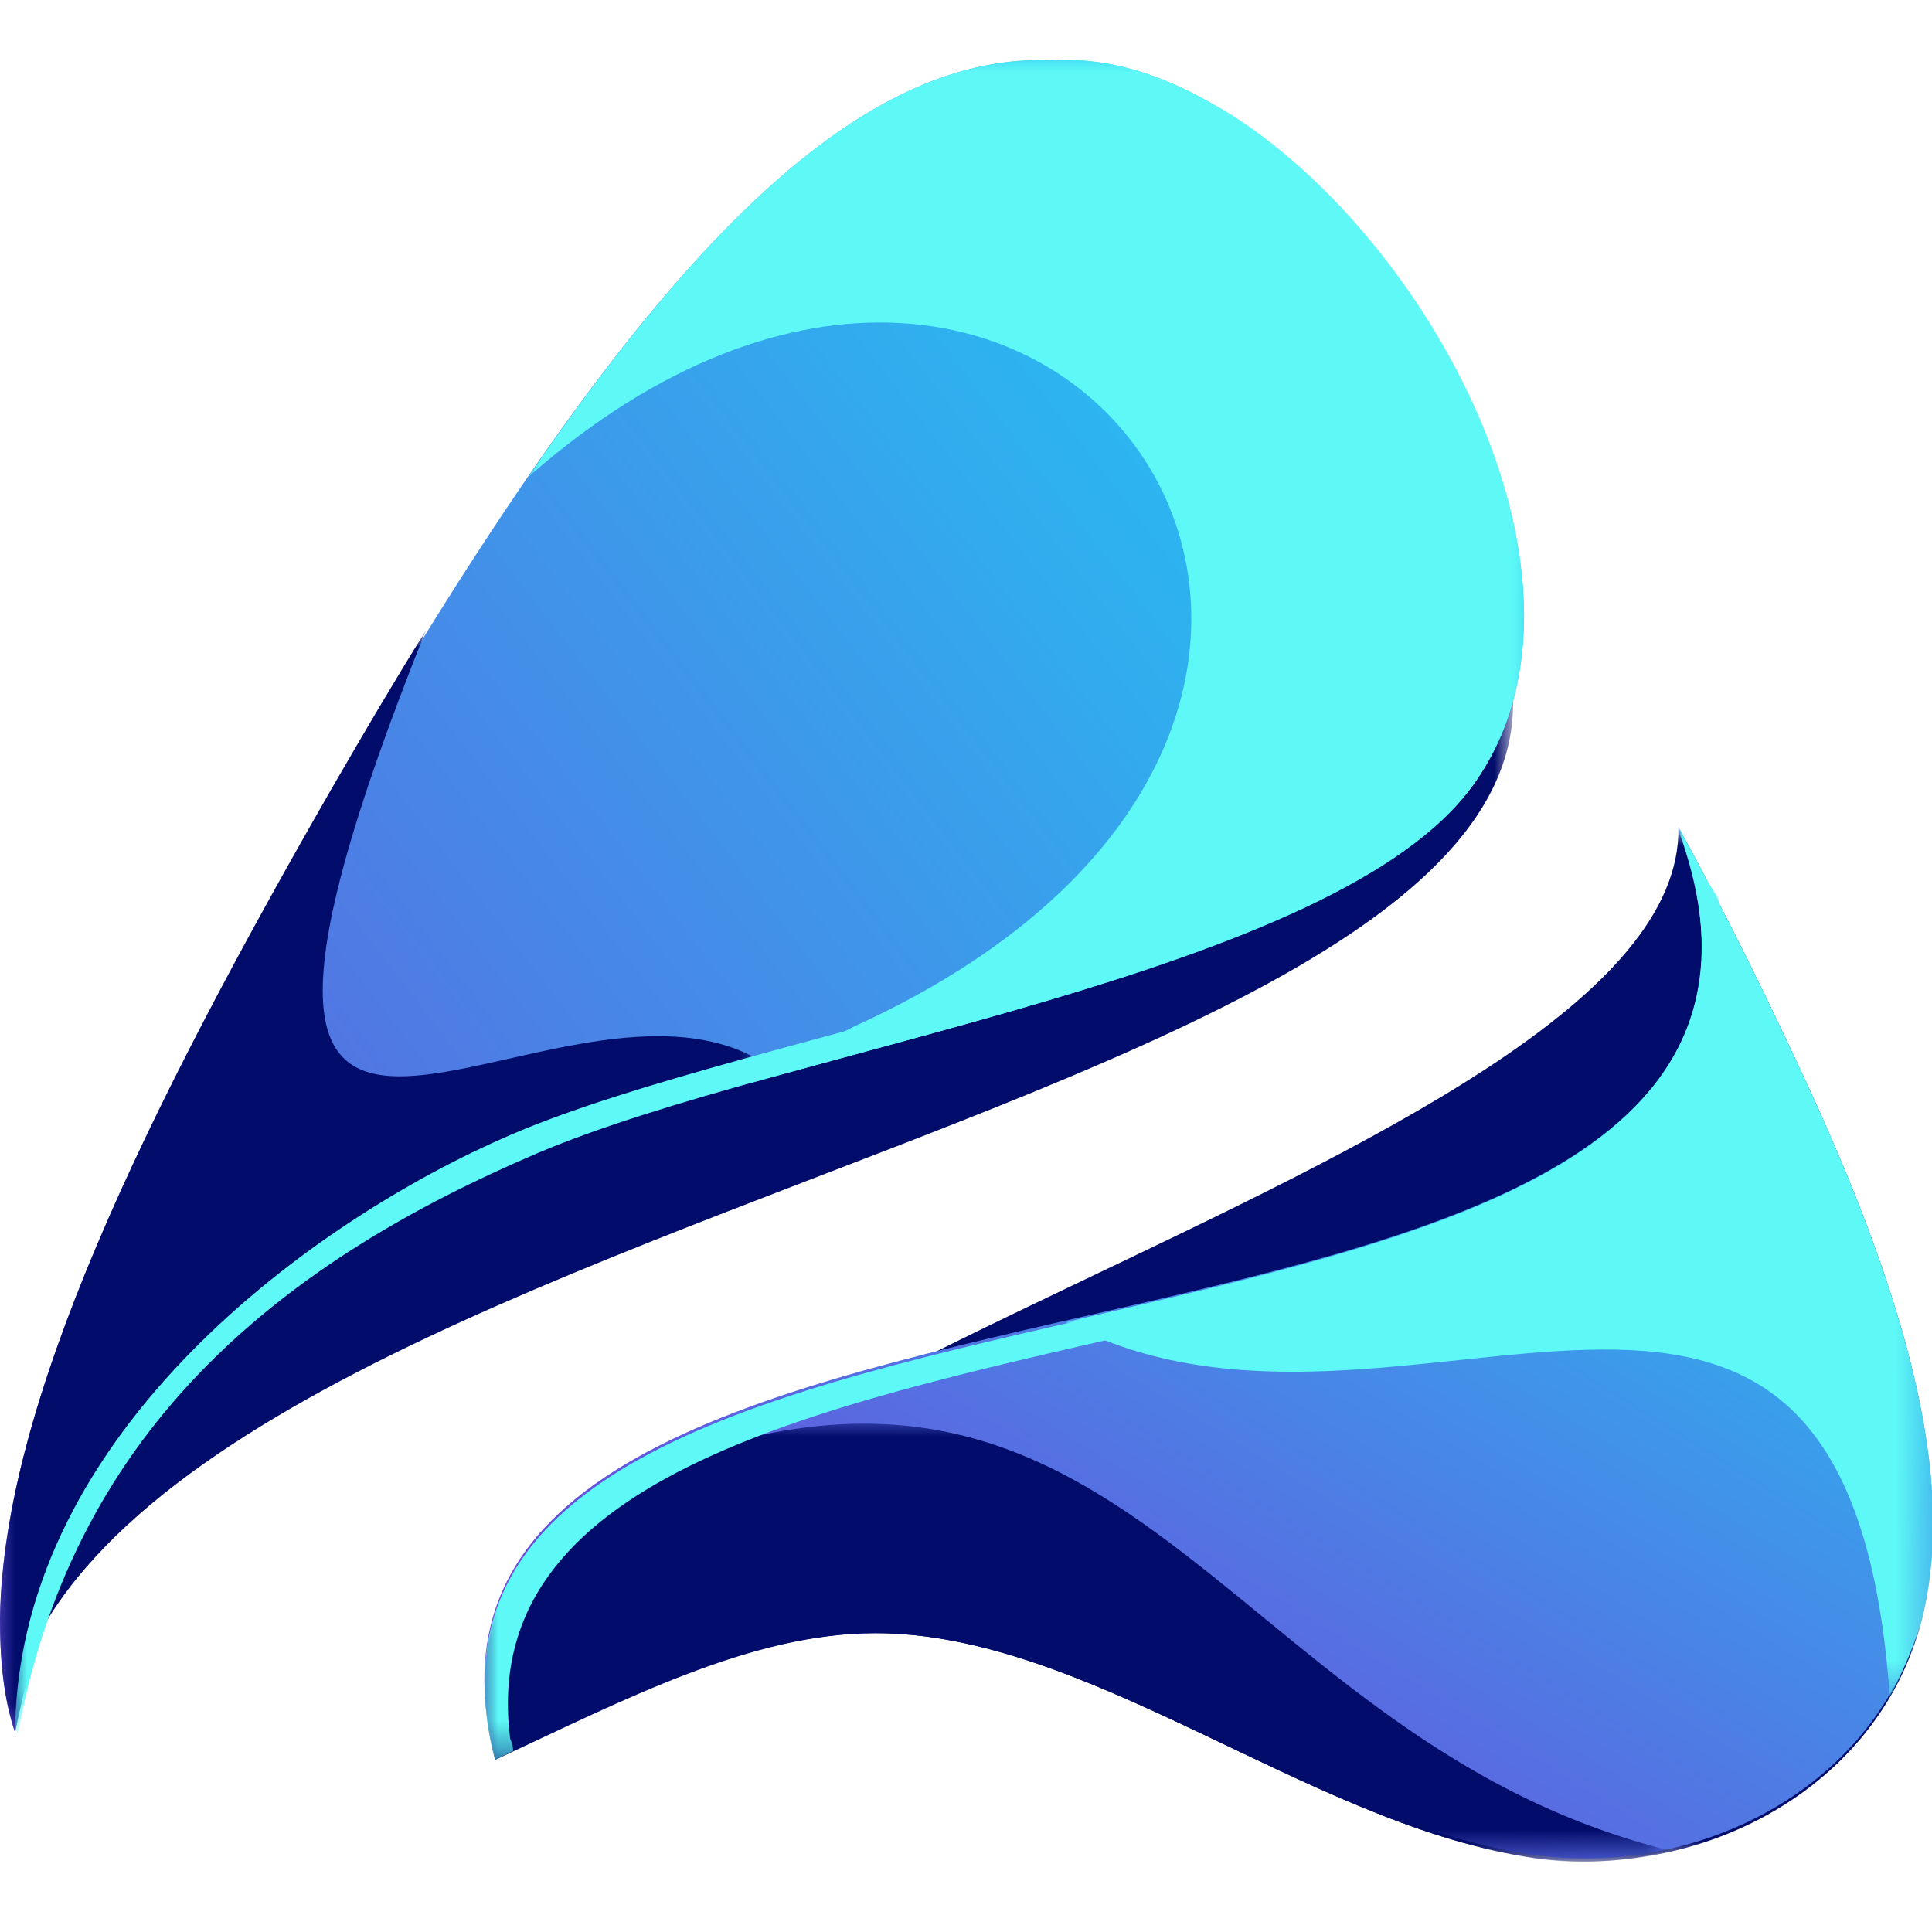 <?xml version="1.0" encoding="utf-8"?>
<!-- Generator: Adobe Illustrator 22.0.0, SVG Export Plug-In . SVG Version: 6.00 Build 0)  -->
<svg version="1.1" id="Layer_1" xmlns="http://www.w3.org/2000/svg" xmlns:xlink="http://www.w3.org/1999/xlink" x="0px" y="0px"
	 viewBox="0 0 64 64" style="enable-background:new 0 0 64 64;" xml:space="preserve">
<style type="text/css">
	.st0{filter:url(#Adobe_OpacityMaskFilter);}
	.st1{fill:url(#SVGID_2_);}
	.st2{mask:url(#SVGID_1_);fill-rule:evenodd;clip-rule:evenodd;fill:#020C6A;}
	.st3{clip-path:url(#SVGID_4_);fill:url(#SVGID_5_);}
	.st4{filter:url(#Adobe_OpacityMaskFilter_1_);}
	.st5{fill:url(#SVGID_7_);}
	.st6{mask:url(#SVGID_6_);fill-rule:evenodd;clip-rule:evenodd;fill:#020C6A;}
	.st7{filter:url(#Adobe_OpacityMaskFilter_2_);}
	.st8{fill:url(#SVGID_9_);}
	.st9{mask:url(#SVGID_8_);fill:#5EF9F6;}
	.st10{filter:url(#Adobe_OpacityMaskFilter_3_);}
	.st11{fill:url(#SVGID_11_);}
	.st12{mask:url(#SVGID_10_);fill:#5EF9F6;}
	.st13{filter:url(#Adobe_OpacityMaskFilter_4_);}
	.st14{fill:url(#SVGID_13_);}
	.st15{mask:url(#SVGID_12_);fill-rule:evenodd;clip-rule:evenodd;fill:#020C6A;}
	.st16{clip-path:url(#SVGID_15_);fill:url(#SVGID_16_);}
	.st17{filter:url(#Adobe_OpacityMaskFilter_5_);}
	.st18{fill:url(#SVGID_18_);}
	.st19{mask:url(#SVGID_17_);fill-rule:evenodd;clip-rule:evenodd;fill:#020C6A;}
	.st20{filter:url(#Adobe_OpacityMaskFilter_6_);}
	.st21{fill:url(#SVGID_20_);}
	.st22{mask:url(#SVGID_19_);fill:#5EF9F6;}
	.st23{filter:url(#Adobe_OpacityMaskFilter_7_);}
	.st24{fill:url(#SVGID_22_);}
	.st25{mask:url(#SVGID_21_);fill:#5EF9F6;}
</style>
<g>
	<defs>
		<filter id="Adobe_OpacityMaskFilter" filterUnits="userSpaceOnUse" x="0" y="16.6" width="50.1" height="40.2">
			<feColorMatrix  type="matrix" values="1 0 0 0 0  0 1 0 0 0  0 0 1 0 0  0 0 0 1 0"/>
		</filter>
	</defs>
	<mask maskUnits="userSpaceOnUse" x="0" y="16.6" width="50.1" height="40.2" id="SVGID_1_">
		<g class="st0">
			
				<linearGradient id="SVGID_2_" gradientUnits="userSpaceOnUse" x1="-757.125" y1="90.082" x2="-825.964" y2="151.747" gradientTransform="matrix(1 0 0 1 836.87 -102.446)">
				<stop  offset="0" style="stop-color:#FFFFFF"/>
				<stop  offset="1" style="stop-color:#000000"/>
			</linearGradient>
			<rect x="0" y="16.6" class="st1" width="50.1" height="40.2"/>
		</g>
	</mask>
	<path class="st2" d="M13.8,21.4c-0.9,1.5-1.9,3.1-2.8,4.8C3.8,38.6-1.3,49.6,0.3,56.7c4.2-18.4,64.2-20.3,46.6-40.2
		C46.9,16.6,29.3,19,13.8,21.4"/>
	<g>
		<defs>
			<path id="SVGID_3_" d="M0.5,57.4c2-10.3,9.1-15.7,17.3-19.2c8.2-3.5,26.5-5.9,31-12.2C54.8,17.7,43.5,1.5,35,2
				c-7.2-0.4-14.4,7.6-24,24.2C4.8,36.9,0.1,46.5,0,53.6C0,54.9,0.1,56.2,0.5,57.4"/>
		</defs>
		<clipPath id="SVGID_4_">
			<use xlink:href="#SVGID_3_"  style="overflow:visible;"/>
		</clipPath>
		<linearGradient id="SVGID_5_" gradientUnits="userSpaceOnUse" x1="72.012" y1="-4.866" x2="-35.332" y2="77.689">
			<stop  offset="0" style="stop-color:#00FFFF"/>
			<stop  offset="1" style="stop-color:#9800CB"/>
		</linearGradient>
		<rect x="0" y="1.5" class="st3" width="54.8" height="55.9"/>
	</g>
	<defs>
		<filter id="Adobe_OpacityMaskFilter_1_" filterUnits="userSpaceOnUse" x="0" y="21" width="25.5" height="36.4">
			<feColorMatrix  type="matrix" values="1 0 0 0 0  0 1 0 0 0  0 0 1 0 0  0 0 0 1 0"/>
		</filter>
	</defs>
	<mask maskUnits="userSpaceOnUse" x="0" y="21" width="25.5" height="36.4" id="SVGID_6_">
		<g class="st4">
			
				<linearGradient id="SVGID_7_" gradientUnits="userSpaceOnUse" x1="-892.503" y1="177.415" x2="-812.29" y2="134.564" gradientTransform="matrix(1 0 0 1 836.869 -101.697)">
				<stop  offset="0" style="stop-color:#FFFFFF"/>
				<stop  offset="1" style="stop-color:#000000"/>
			</linearGradient>
			<rect x="0" y="21" class="st5" width="25.5" height="36.4"/>
		</g>
	</mask>
	<path class="st6" d="M0.5,57.4c2-10.3,9.1-15.7,17.3-19.2c2-0.9,4.6-1.6,7.5-2.5l0.3-0.3c-7-5-21.5,10.5-11.5-14.5
		c-1,1.6-2,3.3-3.1,5.2C4.8,36.9,0.1,46.5,0,53.6C0,54.9,0.1,56.2,0.5,57.4"/>
	<defs>
		<filter id="Adobe_OpacityMaskFilter_2_" filterUnits="userSpaceOnUse" x="17.4" y="1.9" width="33" height="34">
			<feColorMatrix  type="matrix" values="1 0 0 0 0  0 1 0 0 0  0 0 1 0 0  0 0 0 1 0"/>
		</filter>
	</defs>
	<mask maskUnits="userSpaceOnUse" x="17.4" y="1.9" width="33" height="34" id="SVGID_8_">
		<g class="st7">
			
				<linearGradient id="SVGID_9_" gradientUnits="userSpaceOnUse" x1="-757.643" y1="108.387" x2="-834.067" y2="150.808" gradientTransform="matrix(1 0 0 1 855.921 -125.157)">
				<stop  offset="0" style="stop-color:#FFFFFF"/>
				<stop  offset="1" style="stop-color:#000000"/>
			</linearGradient>
			<rect x="17.4" y="1.9" class="st8" width="33" height="34"/>
		</g>
	</mask>
	<path class="st9" d="M24.8,35.9c8.9-2.5,20.5-5.1,24-9.9C54.8,17.7,43.5,1.5,35,2c-5.5-0.3-11,4.3-17.5,13.8
		C35,0.4,50.9,23.7,28.3,34C26.9,34.7,25.7,35.4,24.8,35.9"/>
	<defs>
		<filter id="Adobe_OpacityMaskFilter_3_" filterUnits="userSpaceOnUse" x="0.4" y="3.5" width="50.1" height="53.9">
			<feColorMatrix  type="matrix" values="1 0 0 0 0  0 1 0 0 0  0 0 1 0 0  0 0 0 1 0"/>
		</filter>
	</defs>
	<mask maskUnits="userSpaceOnUse" x="0.4" y="3.5" width="50.1" height="53.9" id="SVGID_10_">
		<g class="st10">
			
				<linearGradient id="SVGID_11_" gradientUnits="userSpaceOnUse" x1="-744.577" y1="97.871" x2="-828.806" y2="140.749" gradientTransform="matrix(1 0 0 1 837.335 -101.697)">
				<stop  offset="0" style="stop-color:#FFFFFF"/>
				<stop  offset="1" style="stop-color:#000000"/>
			</linearGradient>
			<rect x="0.4" y="3.5" class="st11" width="50.1" height="53.9"/>
		</g>
	</mask>
	<path class="st12" d="M17.8,38.2c8.2-3.5,26.5-5.9,31-12.2c4.8-6.7-1.5-18.4-8.5-22.5c6.7,4.6,12.1,15.6,7.6,21.9
		c-4.5,6.3-22.9,8.7-31,12.2c-6.5,2.8-16.2,9.8-16.4,19.6c0,0.1,0,0.1,0.1,0.2C2.5,47.1,9.6,41.7,17.8,38.2"/>
	<g>
		<defs>
			<filter id="Adobe_OpacityMaskFilter_4_" filterUnits="userSpaceOnUse" x="17.6" y="27.5" width="46.4" height="34.2">
				<feColorMatrix  type="matrix" values="1 0 0 0 0  0 1 0 0 0  0 0 1 0 0  0 0 0 1 0"/>
			</filter>
		</defs>
		<mask maskUnits="userSpaceOnUse" x="17.6" y="27.5" width="46.4" height="34.2" id="SVGID_12_">
			<g class="st13">
				
					<linearGradient id="SVGID_13_" gradientUnits="userSpaceOnUse" x1="-744.653" y1="100.562" x2="-829.807" y2="141.913" gradientTransform="matrix(1 0 0 1 862.588 -93.475)">
					<stop  offset="0" style="stop-color:#FFFFFF"/>
					<stop  offset="1" style="stop-color:#000000"/>
				</linearGradient>
				<rect x="17.6" y="27.5" class="st14" width="46.4" height="34.2"/>
			</g>
		</mask>
		<path class="st15" d="M59.9,36c-1.2-2.6-2.6-5.5-4.3-8.6c0.2,11.4-41.3,19.1-37.8,30.2c3.8-1.8,7.5-3.5,11.2-3.5
			c7,0,14.2,6.2,21.5,7.4c5.5,0.9,11.5-2,13.1-7.6C64.8,49.6,63.5,43.8,59.9,36"/>
		<g>
			<defs>
				<path id="SVGID_14_" d="M59.9,36c-1.2-2.6-2.6-5.5-4.3-8.6c7.7,21.1-44.3,11.2-39.2,30.8c4.3-2,8.5-4.2,12.6-4.2
					c7,0,14.2,6.2,21.5,7.4c5.5,0.9,11.5-2,13.1-7.6C64.8,49.6,63.5,43.8,59.9,36"/>
			</defs>
			<clipPath id="SVGID_15_">
				<use xlink:href="#SVGID_14_"  style="overflow:visible;"/>
			</clipPath>
			<linearGradient id="SVGID_16_" gradientUnits="userSpaceOnUse" x1="58.714" y1="11.517" x2="17.418" y2="78.252">
				<stop  offset="0" style="stop-color:#00FFFF"/>
				<stop  offset="1" style="stop-color:#9800CB"/>
			</linearGradient>
			<rect x="11.3" y="27.5" class="st16" width="53.4" height="34.9"/>
		</g>
		<defs>
			<filter id="Adobe_OpacityMaskFilter_5_" filterUnits="userSpaceOnUse" x="16" y="47.1" width="39.3" height="14.5">
				<feColorMatrix  type="matrix" values="1 0 0 0 0  0 1 0 0 0  0 0 1 0 0  0 0 0 1 0"/>
			</filter>
		</defs>
		<mask maskUnits="userSpaceOnUse" x="16" y="47.1" width="39.3" height="14.5" id="SVGID_17_">
			<g class="st17">
				
					<linearGradient id="SVGID_18_" gradientUnits="userSpaceOnUse" x1="-835.935" y1="196.963" x2="-823.994" y2="142.316" gradientTransform="matrix(1 0 0 1 860.888 -93.476)">
					<stop  offset="0" style="stop-color:#FFFFFF"/>
					<stop  offset="1" style="stop-color:#000000"/>
				</linearGradient>
				<rect x="16" y="47.1" class="st18" width="39.3" height="14.5"/>
			</g>
		</mask>
		<path class="st19" d="M19.2,49.7c-2.5,2-3.8,4.8-2.8,8.6c4.3-2,8.5-4.2,12.6-4.2c7,0,14.2,6.2,21.5,7.4c1.6,0.3,3.3,0.2,4.8-0.2
			C40,57.5,37.3,40.9,19.2,49.7"/>
		<defs>
			<filter id="Adobe_OpacityMaskFilter_6_" filterUnits="userSpaceOnUse" x="35.3" y="27.5" width="28.7" height="28.7">
				<feColorMatrix  type="matrix" values="1 0 0 0 0  0 1 0 0 0  0 0 1 0 0  0 0 0 1 0"/>
			</filter>
		</defs>
		<mask maskUnits="userSpaceOnUse" x="35.3" y="27.5" width="28.7" height="28.7" id="SVGID_19_">
			<g class="st20">
				
					<linearGradient id="SVGID_20_" gradientUnits="userSpaceOnUse" x1="-801.887" y1="87.603" x2="-836.448" y2="148.572" gradientTransform="matrix(1 0 0 1 881.956 -99.439)">
					<stop  offset="0" style="stop-color:#FFFFFF"/>
					<stop  offset="1" style="stop-color:#000000"/>
				</linearGradient>
				<rect x="35.3" y="27.5" class="st21" width="28.7" height="28.7"/>
			</g>
		</mask>
		<path class="st22" d="M59.9,36c-1.2-2.6-2.6-5.5-4.3-8.6c4,11.1-8.3,13.6-20.3,16.4c11.1,5.9,25.9-7.6,27.3,12.4
			c0.4-0.7,0.7-1.5,1-2.3C64.8,49.6,63.5,43.8,59.9,36"/>
		<defs>
			<filter id="Adobe_OpacityMaskFilter_7_" filterUnits="userSpaceOnUse" x="16" y="27.5" width="41.1" height="30.8">
				<feColorMatrix  type="matrix" values="1 0 0 0 0  0 1 0 0 0  0 0 1 0 0  0 0 0 1 0"/>
			</filter>
		</defs>
		<mask maskUnits="userSpaceOnUse" x="16" y="27.5" width="41.1" height="30.8" id="SVGID_21_">
			<g class="st23">
				
					<linearGradient id="SVGID_22_" gradientUnits="userSpaceOnUse" x1="-774.267" y1="109.5" x2="-839.73" y2="149.396" gradientTransform="matrix(1 0 0 1 860.888 -97.109)">
					<stop  offset="0" style="stop-color:#FFFFFF"/>
					<stop  offset="1" style="stop-color:#000000"/>
				</linearGradient>
				<rect x="16" y="27.5" class="st24" width="41.1" height="30.8"/>
			</g>
		</mask>
		<path class="st25" d="M55.6,27.5c7.7,21.1-44.3,11.2-39.2,30.8l0.6-0.3c0,0,0-0.2-0.1-0.4c-2.2-17.3,44.5-9.3,40-27.9
			C56.4,29,56,28.2,55.6,27.5"/>
	</g>
</g>
</svg>
